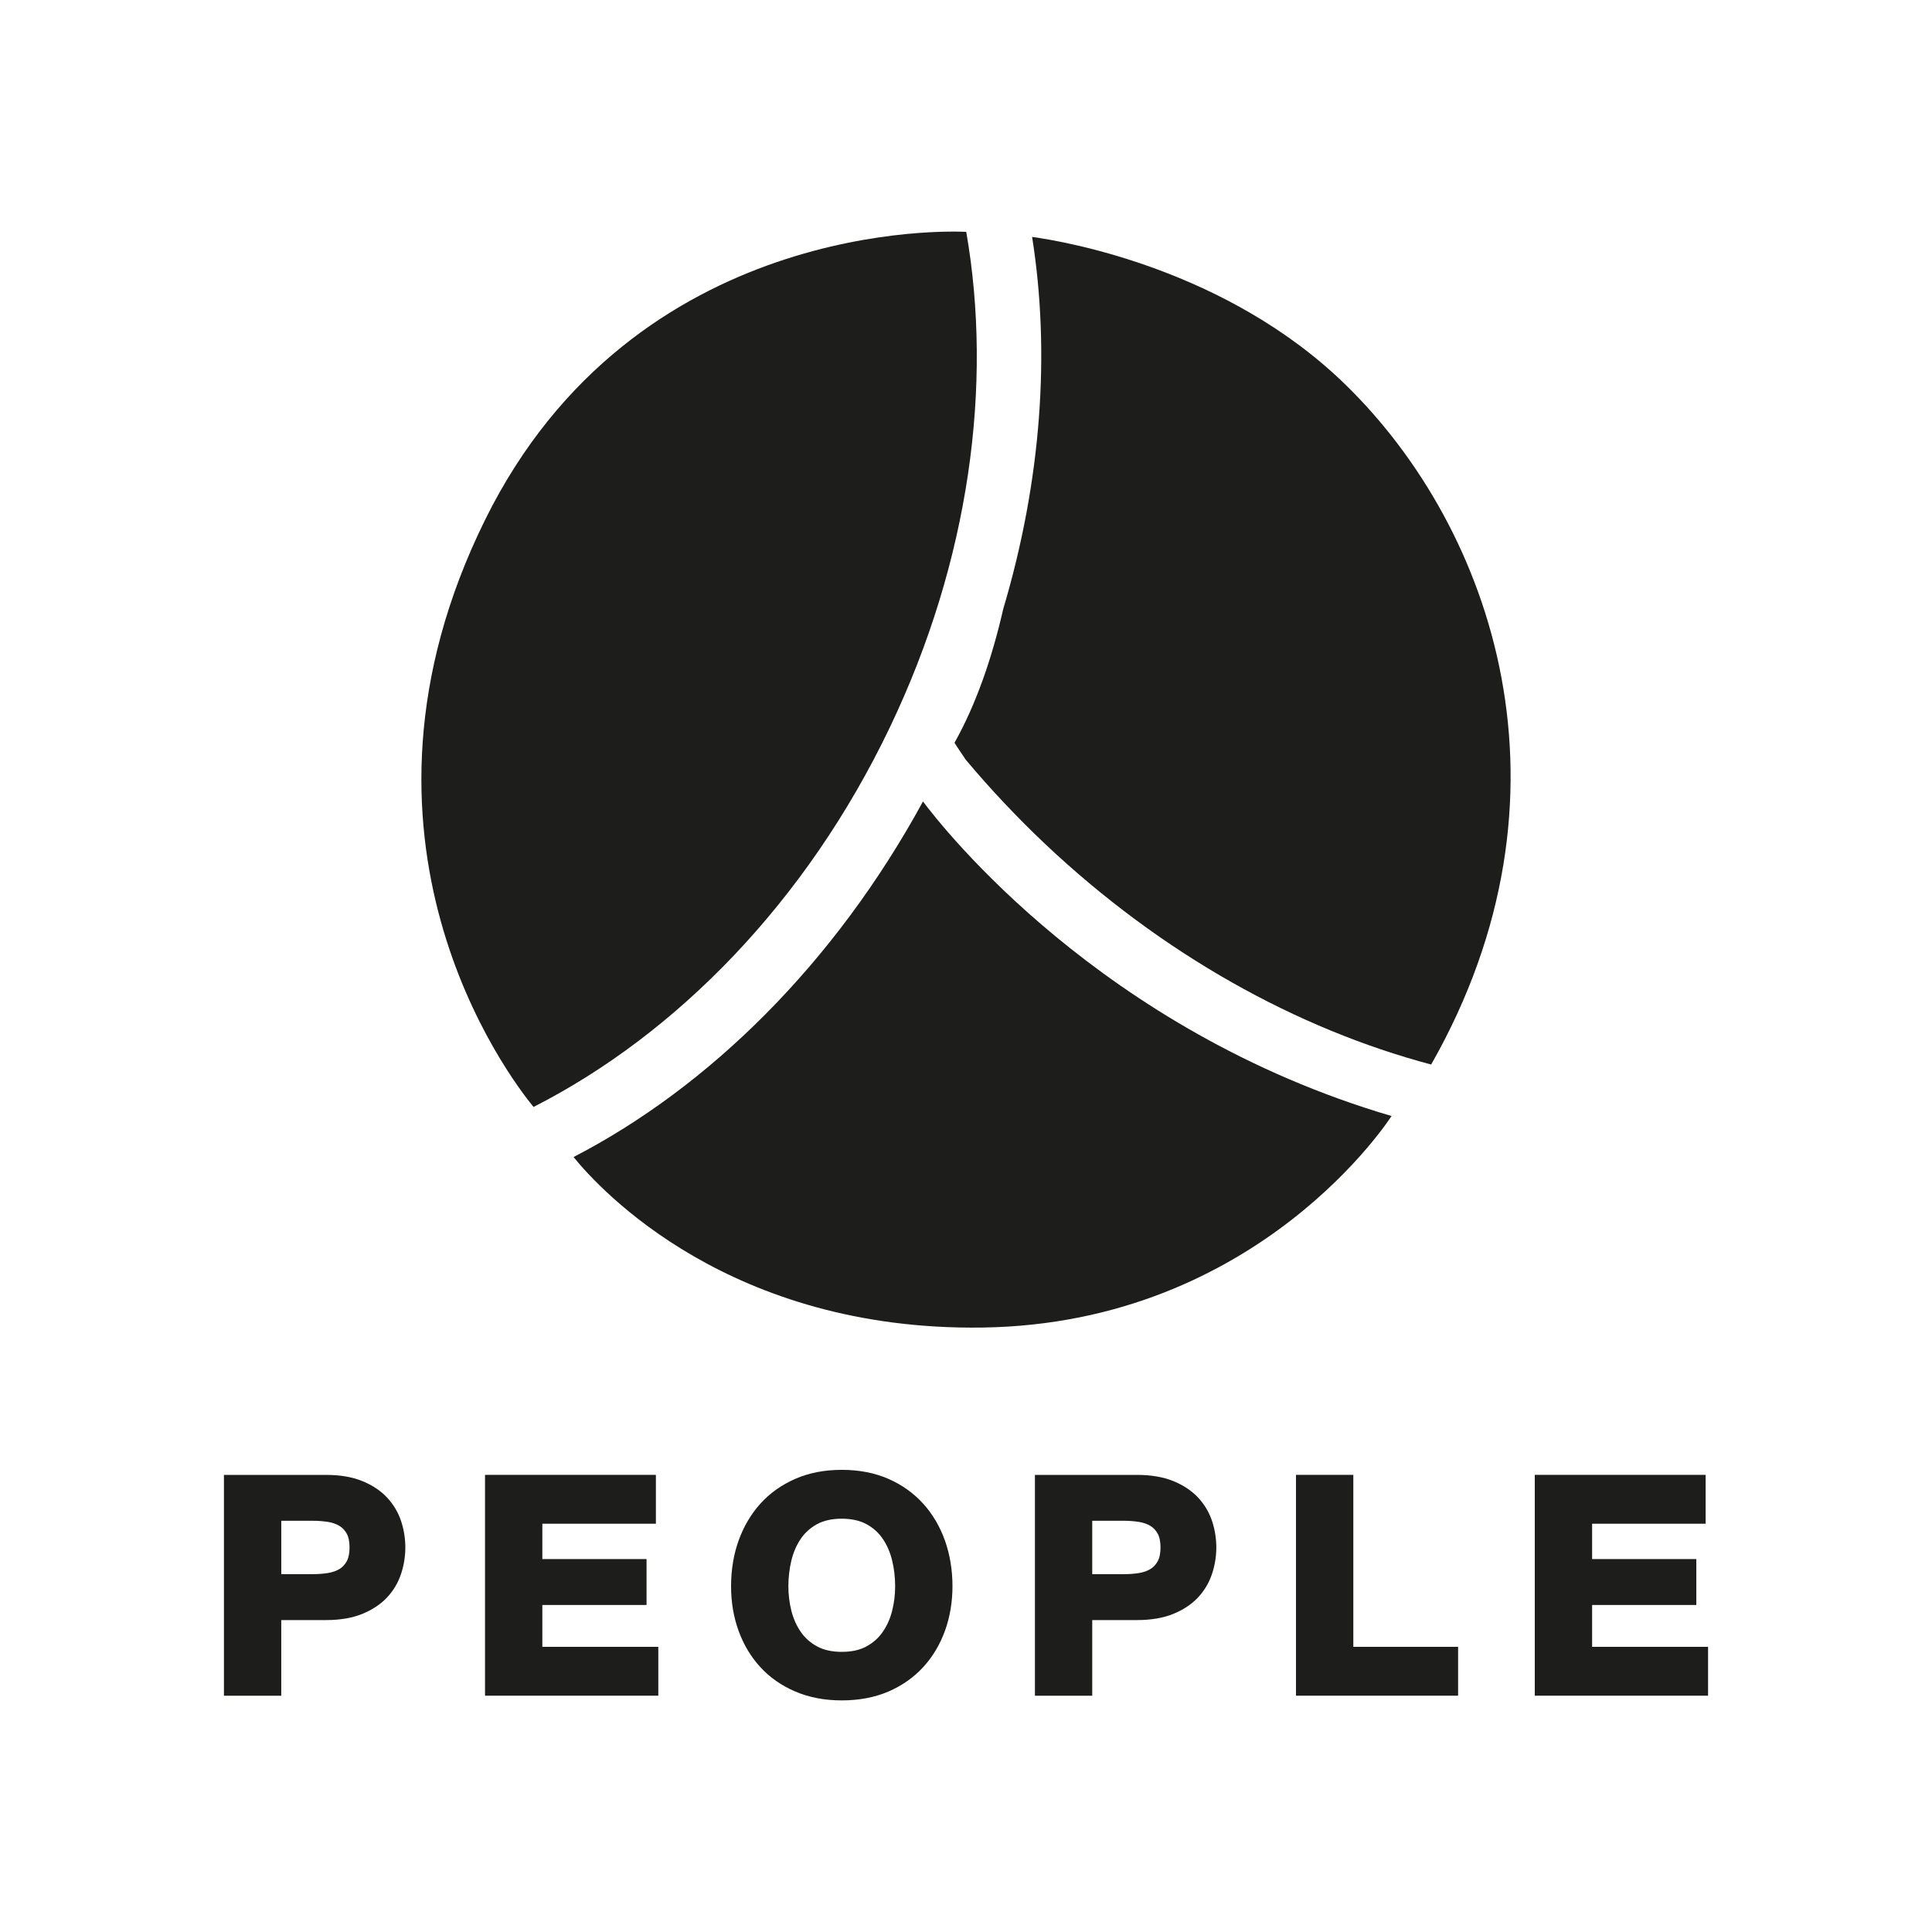 <?xml version="1.0" encoding="UTF-8"?>
<svg xmlns="http://www.w3.org/2000/svg" id="Livello_1" data-name="Livello 1" version="1.1" viewBox="0 0 800 800">
  <defs>
    <style>
      .cls-1 {
        fill: #1d1d1b;
        stroke-width: 0px;
      }
    </style>
  </defs>
  <g>
    <path class="cls-1" d="M160.24,620.06c-2.65-2.82-6.1-5.11-10.27-6.8-4.15-1.69-9.2-2.54-15.01-2.54h-42.23v91.44h23.73v-31.32h18.5c5.81,0,10.86-.85,15.01-2.54,4.17-1.7,7.63-3.99,10.27-6.8,2.65-2.82,4.6-6.1,5.81-9.74,1.19-3.57,1.79-7.26,1.79-10.97s-.6-7.51-1.79-11.04c-1.21-3.6-3.16-6.85-5.81-9.68ZM116.47,629.72h13.13c2.13,0,4.2.16,6.16.46,1.8.28,3.39.83,4.74,1.63,1.27.76,2.27,1.8,3.06,3.21.78,1.4,1.18,3.33,1.18,5.75s-.4,4.35-1.18,5.75c-.78,1.39-1.8,2.47-3.06,3.21-1.34.8-2.94,1.34-4.74,1.63-1.96.31-4.03.46-6.16.46h-13.13v-22.11Z"></path>
    <polygon class="cls-1" points="224.57 664.59 267.72 664.59 267.72 645.58 224.57 645.58 224.57 630.94 271.59 630.94 271.59 610.71 200.84 610.71 200.84 702.15 272.59 702.15 272.59 681.92 224.57 681.92 224.57 664.59"></polygon>
    <path class="cls-1" d="M382.29,622.66c-3.93-4.36-8.78-7.82-14.43-10.3-5.65-2.47-12.14-3.73-19.3-3.73s-13.55,1.25-19.23,3.72c-5.7,2.48-10.57,5.94-14.49,10.3-3.9,4.34-6.94,9.49-9.01,15.29-2.06,5.77-3.11,12.11-3.11,18.85s1.05,12.79,3.11,18.49c2.07,5.74,5.11,10.8,9.02,15.05,3.91,4.27,8.79,7.68,14.49,10.11,5.68,2.43,12.14,3.66,19.22,3.66s13.65-1.23,19.29-3.66c5.65-2.44,10.51-5.84,14.42-10.11,3.9-4.25,6.94-9.31,9.02-15.06,2.07-5.71,3.11-11.93,3.11-18.49s-1.05-13.06-3.11-18.85c-2.08-5.82-5.11-10.96-9.01-15.3ZM358.78,681.75c-2.75,1.5-6.19,2.25-10.22,2.25s-7.46-.76-10.21-2.25c-2.78-1.51-5.05-3.53-6.77-6.03-1.77-2.56-3.07-5.49-3.88-8.7h0c-.83-3.29-1.25-6.72-1.25-10.22s.42-7.25,1.25-10.66c.81-3.34,2.12-6.35,3.88-8.95,1.72-2.53,3.99-4.57,6.76-6.08,2.75-1.49,6.19-2.25,10.21-2.25s7.46.76,10.22,2.25c2.76,1.5,5.04,3.55,6.76,6.08,1.77,2.6,3.07,5.61,3.88,8.95.83,3.42,1.25,7.01,1.25,10.66s-.42,6.92-1.25,10.22c-.81,3.22-2.11,6.15-3.88,8.71-1.72,2.49-3.99,4.52-6.77,6.02Z"></path>
    <path class="cls-1" d="M496.05,620.06c-2.65-2.82-6.1-5.11-10.27-6.8-4.15-1.69-9.2-2.54-15.01-2.54h-42.23v91.44h23.73v-31.32h18.5c5.81,0,10.86-.85,15.01-2.54,4.17-1.7,7.63-3.99,10.27-6.8,2.64-2.82,4.59-6.1,5.81-9.75,1.19-3.58,1.79-7.27,1.79-10.97s-.6-7.49-1.79-11.04c-1.21-3.6-3.17-6.86-5.81-9.68ZM452.27,629.72h13.14c2.12,0,4.19.16,6.15.46,1.8.28,3.4.83,4.74,1.63,1.27.75,2.27,1.8,3.06,3.21.78,1.4,1.18,3.34,1.18,5.75s-.4,4.35-1.18,5.75c-.79,1.41-1.79,2.47-3.06,3.22-1.34.8-2.94,1.34-4.74,1.63-1.96.31-4.03.46-6.15.46h-13.14v-22.11Z"></path>
    <polygon class="cls-1" points="560.38 610.71 536.64 610.71 536.64 702.15 603.77 702.15 603.77 681.92 560.38 681.92 560.38 610.71"></polygon>
    <polygon class="cls-1" points="659.26 681.92 659.26 664.59 702.41 664.59 702.41 645.58 659.26 645.58 659.26 630.94 706.27 630.94 706.27 610.71 635.52 610.71 635.52 702.15 707.27 702.15 707.27 681.92 659.26 681.92"></polygon>
  </g>
  <g>
    <path class="cls-1" d="M368.51,301.09c33.04-69.12,42.62-141.88,31.59-205.08-5.69-.3-137.31-5.95-199.16,119.09-65.34,132.11,9.64,230.66,19.98,243.27,59.17-30.13,112.99-84.87,147.59-157.28Z"></path>
    <path class="cls-1" d="M382.19,331.87c-36.63,67.17-88.62,118.23-144.7,147.24,11.28,13.88,64.89,72.08,169.34,70.6,114.82-1.66,169.37-87.59,169.37-87.59-120.1-35.29-185.87-119.36-194.01-130.25Z"></path>
    <path class="cls-1" d="M592.61,440.81c63.51-111.66,25.93-221.57-35.37-281.43-49.04-47.9-116.11-59.38-129.87-61.28,7.57,47.6,3.92,100.71-11.94,154.02-4.6,20.13-11.14,39.31-20.19,55.44,0,0,1.62,2.61,4.63,6.99,10.02,11.96,20.89,23.53,32.59,34.63,48.77,46.12,104.89,76.94,160.15,91.62Z"></path>
  </g>
</svg>
